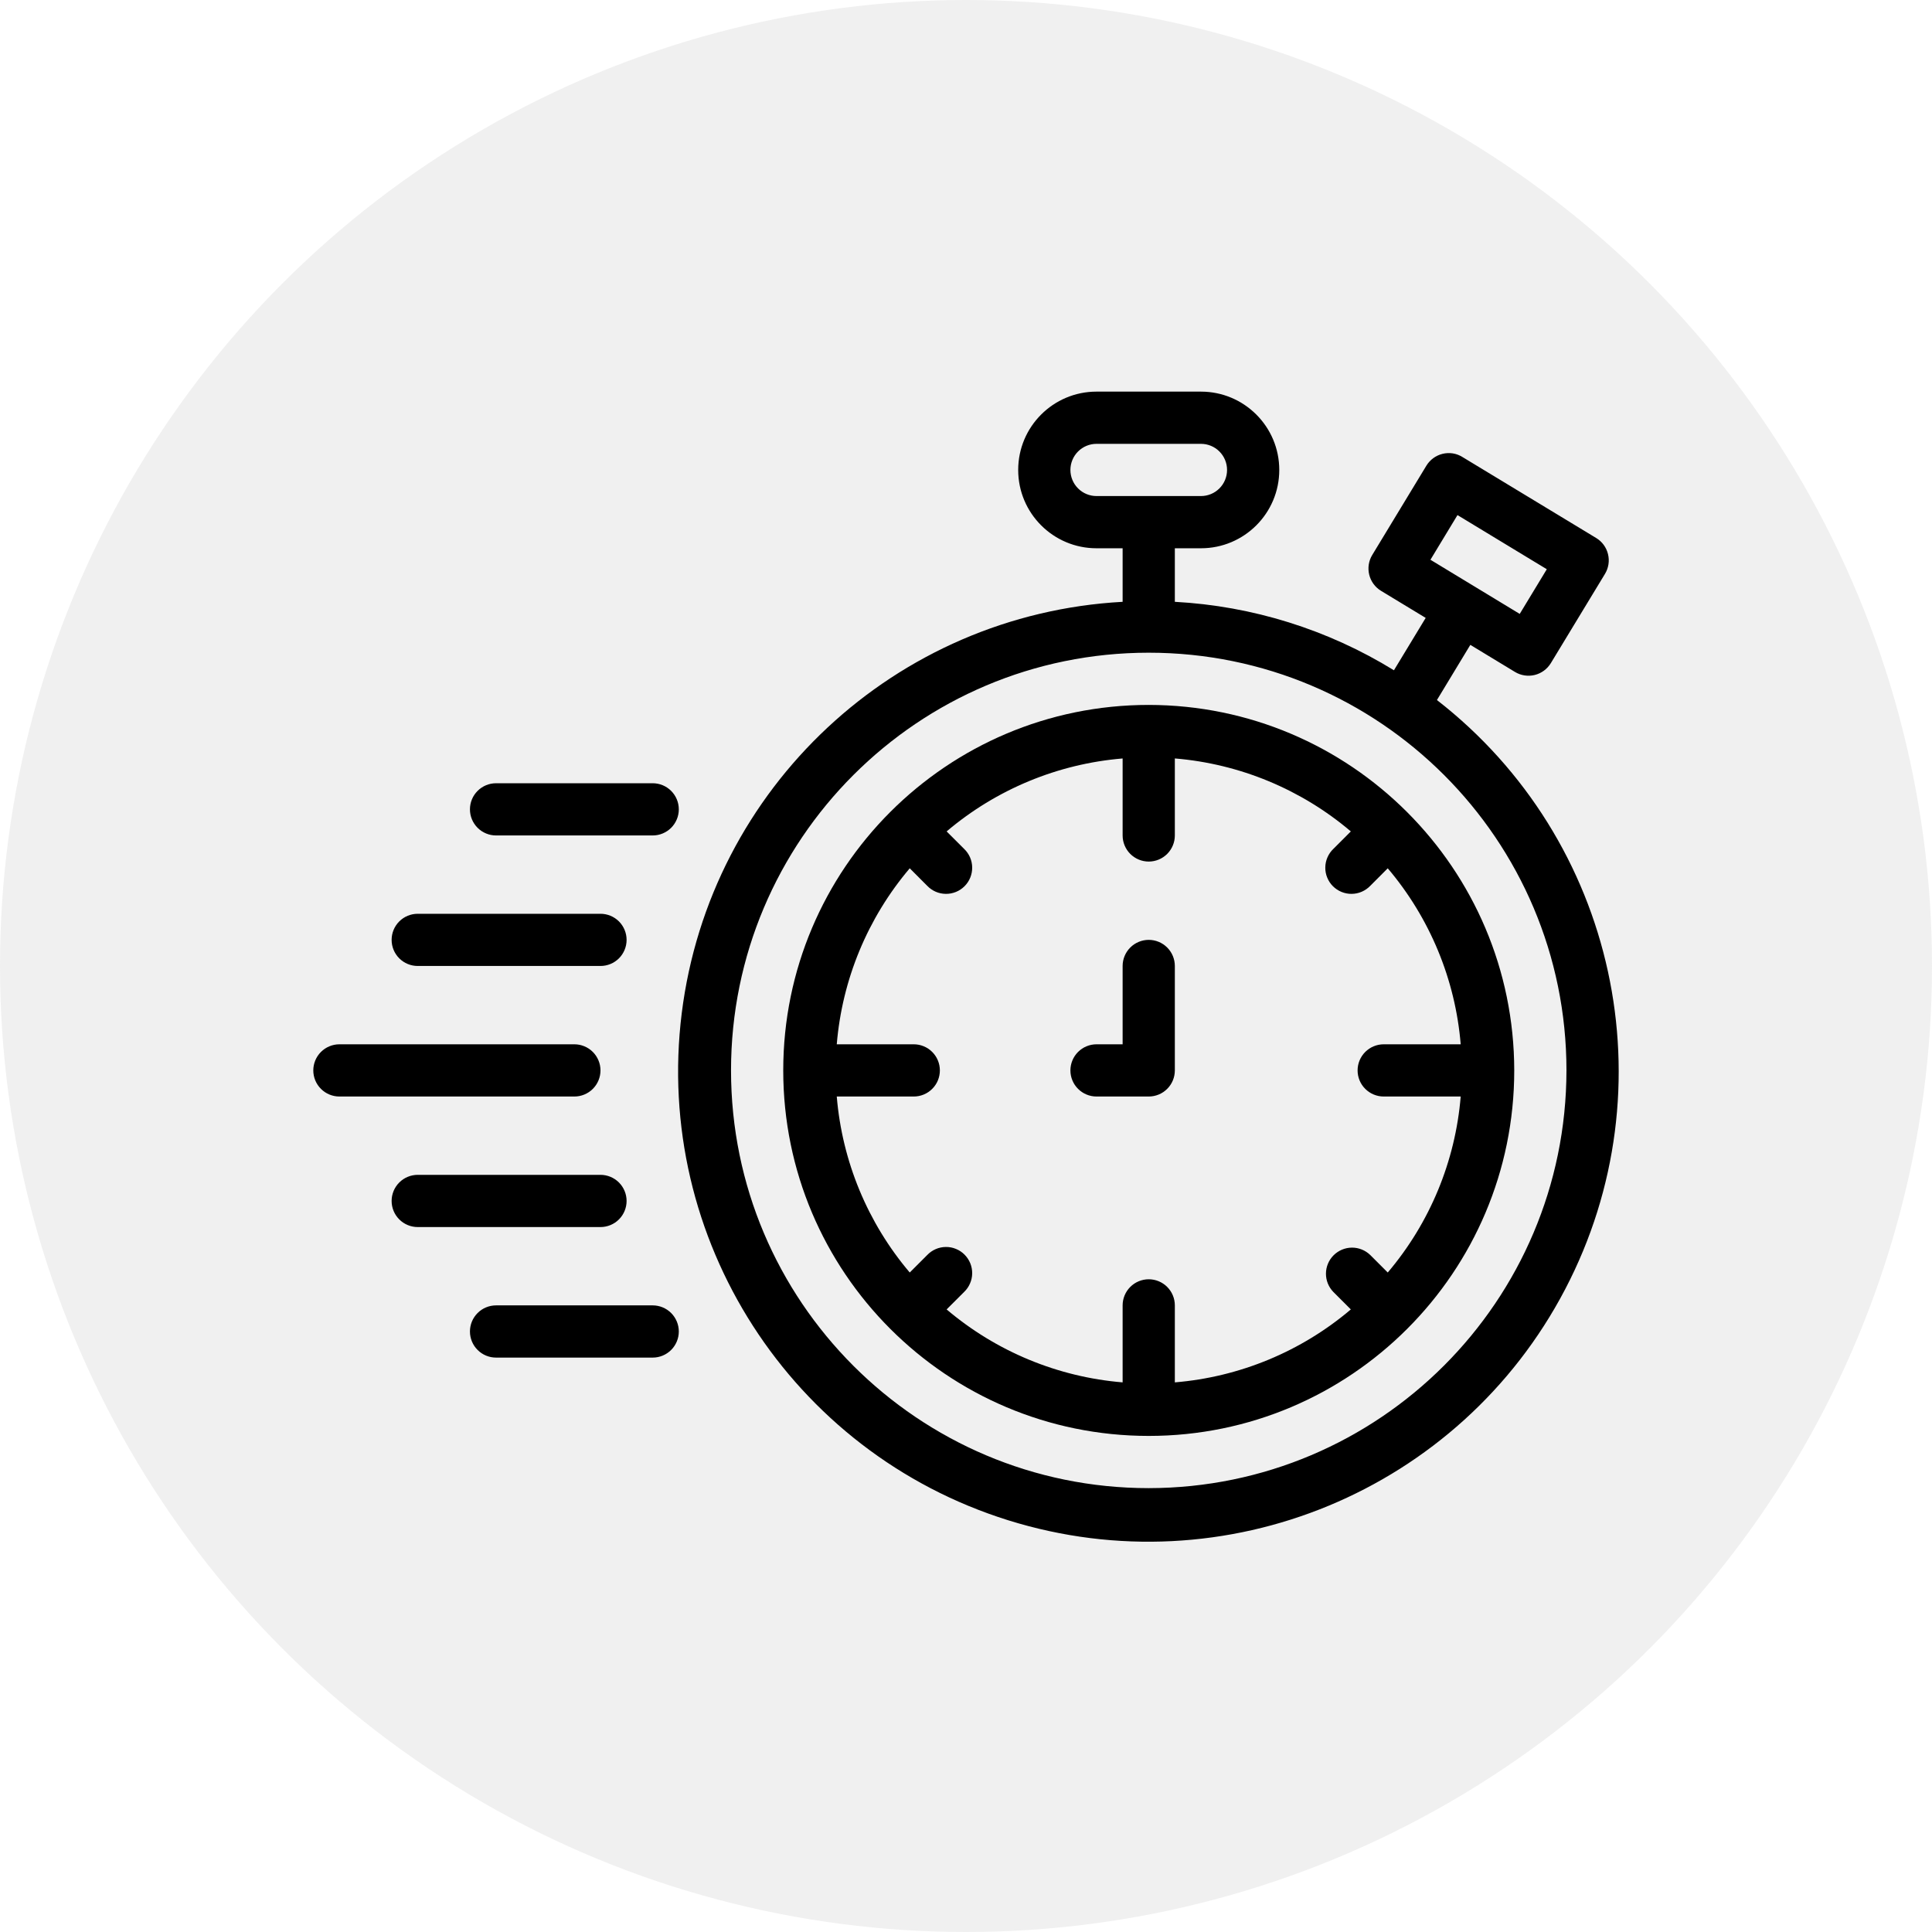 <svg xmlns="http://www.w3.org/2000/svg" width="74" height="74" viewBox="0 0 74 74" fill="none"><circle cx="37" cy="37" r="37" fill="#D9D9D9" fill-opacity="0.4"></circle><path d="M55.038 26.813L56.317 24.7L58.027 25.737C58.253 25.874 58.525 25.916 58.783 25.853C59.04 25.79 59.262 25.627 59.4 25.401L61.475 21.98C61.612 21.753 61.654 21.481 61.59 21.224C61.527 20.966 61.365 20.744 61.138 20.607L56.007 17.5C55.895 17.431 55.77 17.385 55.64 17.365C55.51 17.346 55.377 17.352 55.25 17.384C54.993 17.447 54.772 17.61 54.634 17.836L52.56 21.257C52.423 21.483 52.381 21.755 52.444 22.013C52.507 22.27 52.669 22.492 52.896 22.63L54.607 23.667L53.391 25.673C50.856 24.112 47.971 23.211 44.999 23.051V21H45.999C47.656 21 48.999 19.657 48.999 18C48.999 16.343 47.656 15 45.999 15H41.999C40.343 15 38.999 16.343 38.999 18C38.999 19.657 40.343 21 41.999 21H42.999V23.051C34.3 23.528 27.19 30.163 26.112 38.808C25.035 47.453 30.299 55.63 38.614 58.229C46.929 60.828 55.913 57.102 59.949 49.382C63.985 41.661 61.917 32.158 55.038 26.813ZM59.246 21.803L58.209 23.514L54.789 21.44L55.825 19.729L59.246 21.803ZM40.999 18C40.999 17.735 41.105 17.48 41.292 17.293C41.48 17.105 41.734 17 41.999 17H45.999C46.264 17 46.519 17.105 46.706 17.293C46.894 17.48 46.999 17.735 46.999 18C46.999 18.265 46.894 18.52 46.706 18.707C46.519 18.895 46.264 19 45.999 19H41.999C41.734 19 41.48 18.895 41.292 18.707C41.105 18.52 40.999 18.265 40.999 18ZM43.999 56.999C35.163 56.999 28 49.836 28 40.999C28 32.163 35.163 25 43.999 25C52.835 25 59.999 32.163 59.999 40.999C59.989 49.831 52.831 56.989 43.999 56.999Z" fill="black"></path><path d="M43.999 27C36.267 27 30 33.268 30 40.999C30 48.731 36.267 54.999 43.999 54.999C51.731 54.999 57.999 48.731 57.999 40.999C57.991 33.271 51.728 27.008 43.999 27ZM36.258 50.154L36.929 49.484C37.025 49.392 37.102 49.282 37.154 49.159C37.208 49.037 37.236 48.906 37.237 48.773C37.238 48.639 37.213 48.507 37.163 48.384C37.112 48.261 37.038 48.149 36.944 48.055C36.85 47.96 36.738 47.886 36.614 47.836C36.491 47.785 36.359 47.76 36.226 47.762C36.093 47.763 35.961 47.791 35.839 47.844C35.717 47.897 35.607 47.974 35.515 48.07L34.845 48.74C33.233 46.84 32.256 44.483 32.05 41.999H34.999C35.265 41.999 35.519 41.894 35.706 41.706C35.894 41.519 35.999 41.265 35.999 40.999C35.999 40.734 35.894 40.48 35.706 40.292C35.519 40.105 35.265 39.999 34.999 39.999H32.05C32.256 37.516 33.233 35.159 34.845 33.258L35.515 33.929C35.607 34.025 35.717 34.102 35.839 34.155C35.962 34.208 36.093 34.236 36.226 34.237C36.359 34.239 36.491 34.213 36.615 34.163C36.738 34.113 36.85 34.038 36.944 33.944C37.038 33.85 37.113 33.738 37.163 33.615C37.213 33.491 37.238 33.359 37.237 33.226C37.236 33.093 37.208 32.962 37.155 32.839C37.102 32.717 37.025 32.607 36.929 32.515L36.258 31.845C38.159 30.233 40.516 29.256 42.999 29.051V32C42.999 32.265 43.105 32.519 43.292 32.707C43.48 32.894 43.734 33 43.999 33C44.264 33 44.519 32.894 44.706 32.707C44.894 32.519 44.999 32.265 44.999 32V29.05C47.483 29.256 49.84 30.233 51.74 31.845L51.07 32.515C50.974 32.607 50.897 32.717 50.844 32.84C50.791 32.962 50.763 33.093 50.762 33.226C50.76 33.359 50.785 33.492 50.836 33.615C50.886 33.738 50.96 33.85 51.054 33.944C51.149 34.038 51.261 34.113 51.384 34.163C51.507 34.213 51.639 34.239 51.773 34.237C51.906 34.236 52.037 34.208 52.159 34.155C52.281 34.102 52.392 34.025 52.484 33.929L53.154 33.258C54.766 35.159 55.743 37.516 55.948 39.999H52.999C52.734 39.999 52.48 40.105 52.292 40.292C52.104 40.48 51.999 40.734 51.999 40.999C51.999 41.265 52.104 41.519 52.292 41.706C52.48 41.894 52.734 41.999 52.999 41.999H55.948C55.743 44.483 54.766 46.84 53.154 48.74L52.484 48.07C52.295 47.887 52.042 47.785 51.78 47.787C51.517 47.789 51.266 47.895 51.08 48.08C50.894 48.266 50.789 48.517 50.787 48.78C50.785 49.043 50.887 49.296 51.07 49.484L51.74 50.154C49.84 51.766 47.483 52.743 44.999 52.948V49.999C44.999 49.734 44.894 49.48 44.706 49.292C44.519 49.105 44.264 48.999 43.999 48.999C43.734 48.999 43.48 49.105 43.292 49.292C43.105 49.48 42.999 49.734 42.999 49.999V52.948C40.516 52.743 38.159 51.766 36.258 50.154ZM23 40.999C23 40.734 22.894 40.48 22.707 40.292C22.519 40.105 22.265 39.999 22 39.999H13C12.735 39.999 12.48 40.105 12.293 40.292C12.105 40.48 12 40.734 12 40.999C12 41.265 12.105 41.519 12.293 41.706C12.48 41.894 12.735 41.999 13 41.999H22C22.265 41.999 22.519 41.894 22.707 41.706C22.894 41.519 23 41.265 23 40.999ZM19 32H25C25.265 32 25.519 31.894 25.707 31.707C25.894 31.519 26 31.265 26 31C26 30.735 25.894 30.48 25.707 30.293C25.519 30.105 25.265 30 25 30H19C18.735 30 18.48 30.105 18.293 30.293C18.105 30.48 18 30.735 18 31C18 31.265 18.105 31.519 18.293 31.707C18.48 31.894 18.735 32 19 32ZM25 49.999H19C18.735 49.999 18.48 50.105 18.293 50.292C18.105 50.48 18 50.734 18 50.999C18 51.264 18.105 51.519 18.293 51.706C18.48 51.894 18.735 51.999 19 51.999H25C25.265 51.999 25.519 51.894 25.707 51.706C25.894 51.519 26 51.264 26 50.999C26 50.734 25.894 50.48 25.707 50.292C25.519 50.105 25.265 49.999 25 49.999ZM16 36.999H23C23.265 36.999 23.519 36.894 23.707 36.707C23.894 36.519 24 36.265 24 35.999C24 35.734 23.894 35.48 23.707 35.292C23.519 35.105 23.265 35 23 35H16C15.735 35 15.48 35.105 15.293 35.292C15.105 35.48 15 35.734 15 35.999C15 36.265 15.105 36.519 15.293 36.707C15.48 36.894 15.735 36.999 16 36.999ZM24 45.999C24 45.734 23.894 45.48 23.707 45.292C23.519 45.105 23.265 44.999 23 44.999H16C15.735 44.999 15.48 45.105 15.293 45.292C15.105 45.48 15 45.734 15 45.999C15 46.264 15.105 46.519 15.293 46.706C15.48 46.894 15.735 46.999 16 46.999H23C23.265 46.999 23.519 46.894 23.707 46.706C23.894 46.519 24 46.264 24 45.999Z" fill="black"></path><path d="M44.999 40.999V36.999C44.999 36.734 44.894 36.48 44.706 36.292C44.519 36.105 44.264 35.999 43.999 35.999C43.734 35.999 43.48 36.105 43.292 36.292C43.105 36.48 42.999 36.734 42.999 36.999V39.999H41.999C41.734 39.999 41.48 40.105 41.292 40.292C41.105 40.48 40.999 40.734 40.999 40.999C40.999 41.265 41.105 41.519 41.292 41.706C41.48 41.894 41.734 41.999 41.999 41.999H43.999C44.264 41.999 44.519 41.894 44.706 41.706C44.894 41.519 44.999 41.265 44.999 40.999Z" fill="black"></path></svg>